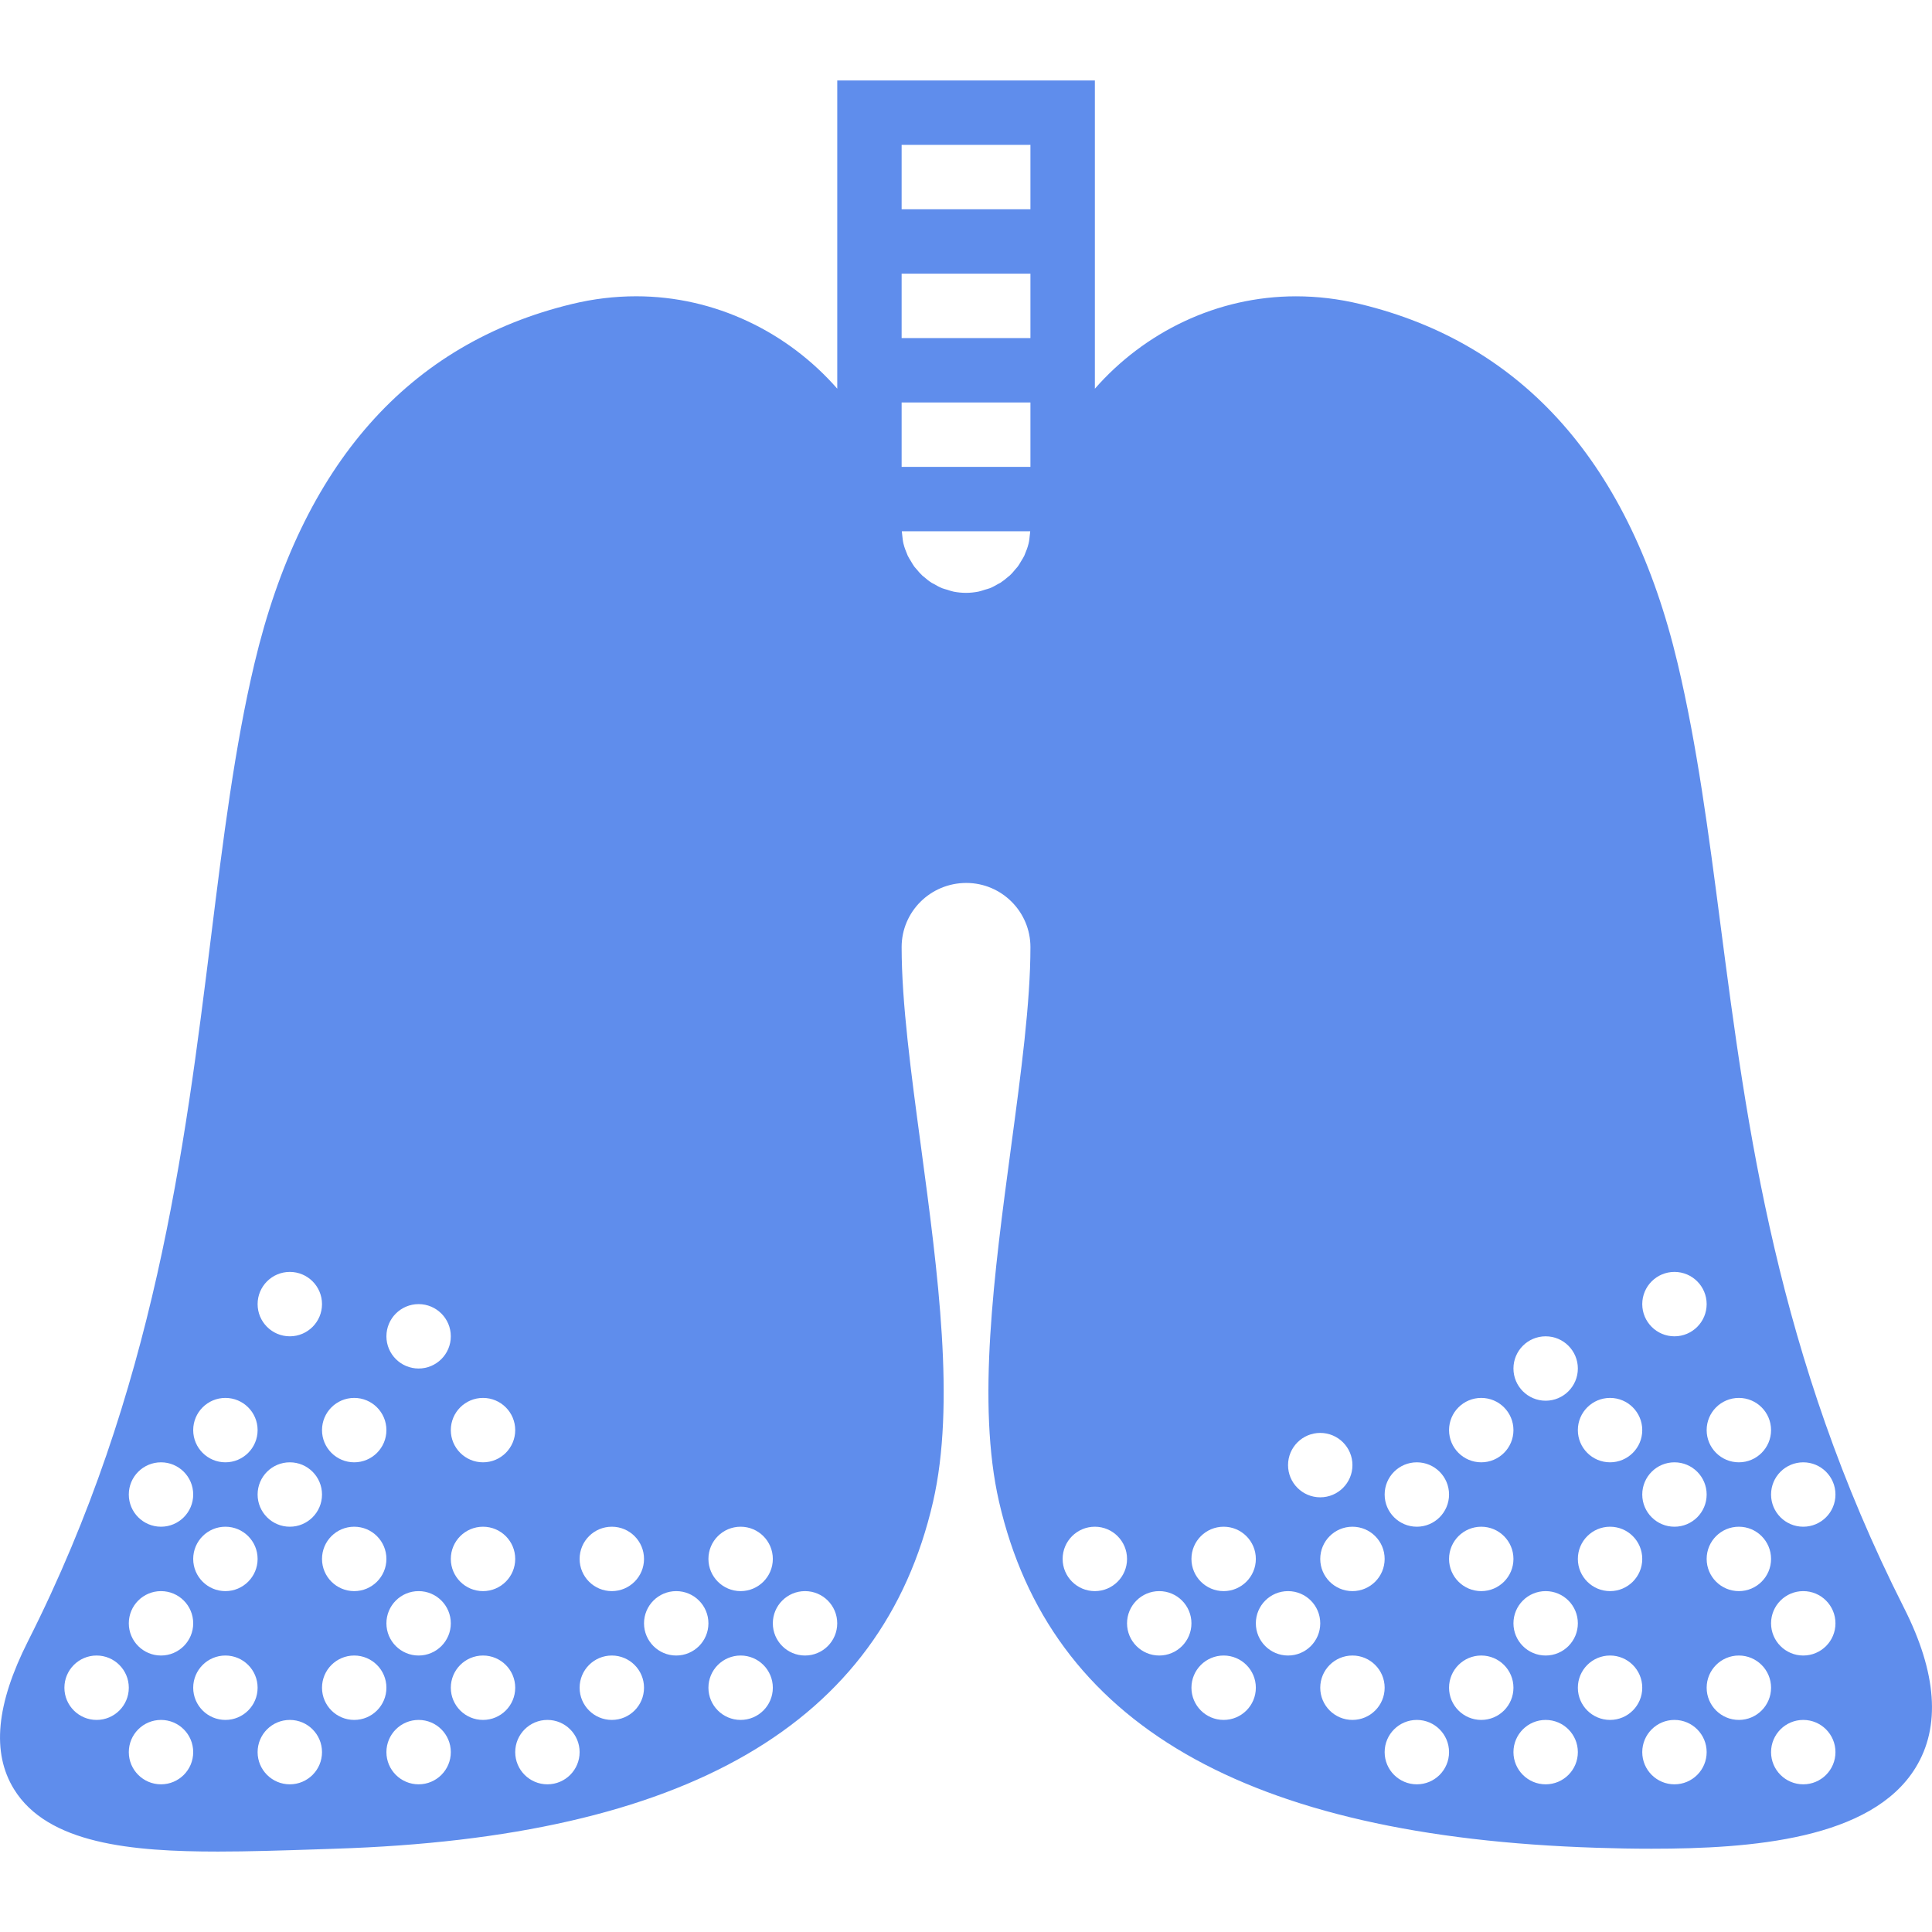 <!-- icon666.com - MILLIONS vector ICONS FREE --><svg version="1.1" id="Capa_1" xmlns="http://www.w3.org/2000/svg" xmlns:xlink="http://www.w3.org/1999/xlink" x="0px" y="0px" viewBox="0 0 59.998 59.998" style="enable-background:new 0 0 59.998 59.998;" xml:space="preserve"><path d="M59.129,49.933c-3.954-7.817-4.88-14.927-5.697-21.199c-0.373-2.867-0.726-5.576-1.333-8.133 c-1.467-6.181-4.786-9.937-9.864-11.16c-0.656-0.159-1.326-0.239-1.99-0.239c-2.456,0-4.709,1.117-6.244,2.869V6.499v-4h-8v4v5.571 c-1.535-1.752-3.788-2.869-6.244-2.869c-0.664,0-1.334,0.08-1.99,0.239c-5.077,1.224-8.396,4.979-9.864,11.16 c-0.616,2.593-0.972,5.458-1.349,8.492C5.732,35.702,4.8,43.193,0.872,50.961c-0.992,1.962-1.136,3.467-0.438,4.601 c1.047,1.703,3.663,1.938,6.335,1.938c0.952,0,1.969-0.033,3.011-0.067l0.625-0.021c10.911-0.346,16.985-3.87,18.571-10.775 c0.697-3.035,0.152-7.095-0.374-11.02C28.292,33.314,28,31.141,28,29.412c0-1.099,0.894-1.992,2.009-1.992 c1.098,0,1.991,0.894,1.991,1.992c0,1.729-0.292,3.902-0.601,6.204c-0.526,3.925-1.071,7.984-0.374,11.02 c1.582,6.886,7.656,10.401,18.571,10.747c0.571,0.019,1.138,0.029,1.692,0.029c3.098,0,6.829-0.286,8.199-2.515 C60.272,53.623,60.151,51.953,59.129,49.933z M54,43.412c0.552,0,1,0.448,1,1c0,0.552-0.448,1-1,1s-1-0.448-1-1 C53,43.859,53.448,43.412,54,43.412z M54,47.412c0.552,0,1,0.448,1,1c0,0.552-0.448,1-1,1s-1-0.448-1-1 C53,47.859,53.448,47.412,54,47.412z M52,47.412c-0.552,0-1-0.448-1-1c0-0.552,0.448-1,1-1s1,0.448,1,1 C53,46.964,52.553,47.412,52,47.412z M52,39.499c0.552,0,1,0.448,1,1s-0.448,1-1,1s-1-0.448-1-1S51.448,39.499,52,39.499z M50,43.412c0.552,0,1,0.448,1,1c0,0.552-0.448,1-1,1s-1-0.448-1-1C49,43.859,49.448,43.412,50,43.412z M51,48.412 c0,0.552-0.448,1-1,1s-1-0.448-1-1c0-0.552,0.448-1,1-1S51,47.859,51,48.412z M48,41.499c0.552,0,1,0.448,1,1s-0.448,1-1,1 s-1-0.448-1-1S47.448,41.499,48,41.499z M48,49.412c0.552,0,1,0.448,1,1c0,0.552-0.448,1-1,1s-1-0.448-1-1 C47,49.859,47.448,49.412,48,49.412z M46,49.412c-0.552,0-1-0.448-1-1c0-0.552,0.448-1,1-1s1,0.448,1,1 C47,48.964,46.553,49.412,46,49.412z M46,43.412c0.552,0,1,0.448,1,1c0,0.552-0.448,1-1,1s-1-0.448-1-1 C45,43.859,45.448,43.412,46,43.412z M44,45.412c0.552,0,1,0.448,1,1c0,0.552-0.448,1-1,1s-1-0.448-1-1 C43,45.859,43.448,45.412,44,45.412z M43,48.412c0,0.552-0.448,1-1,1s-1-0.448-1-1c0-0.552,0.448-1,1-1S43,47.859,43,48.412z M41,44.499c0.552,0,1,0.448,1,1s-0.448,1-1,1s-1-0.448-1-1S40.448,44.499,41,44.499z M38,47.412c0.552,0,1,0.448,1,1 c0,0.552-0.448,1-1,1s-1-0.448-1-1C37,47.859,37.448,47.412,38,47.412z M32,10.499h-4v-2h4V10.499z M32,12.499v2h-4v-2H32z M29.616,18.374c-0.069-0.014-0.133-0.038-0.199-0.059c-0.053-0.016-0.108-0.028-0.159-0.048c-0.087-0.035-0.168-0.081-0.249-0.128 c-0.025-0.014-0.052-0.025-0.077-0.04c-0.086-0.055-0.165-0.119-0.241-0.186c-0.016-0.014-0.033-0.025-0.049-0.039 c-0.067-0.063-0.127-0.134-0.186-0.206c-0.021-0.025-0.045-0.048-0.064-0.074c-0.039-0.052-0.069-0.11-0.103-0.166 c-0.034-0.057-0.072-0.112-0.1-0.172c-0.009-0.018-0.014-0.038-0.022-0.056c-0.043-0.099-0.081-0.201-0.107-0.307 c-0.001-0.003-0.002-0.006-0.003-0.01c-0.021-0.088-0.029-0.18-0.039-0.271c-0.004-0.038-0.01-0.075-0.012-0.114h3.987 c-0.001,0.039-0.008,0.076-0.012,0.114c-0.009,0.092-0.017,0.184-0.039,0.271c-0.001,0.003-0.002,0.006-0.003,0.01 c-0.026,0.106-0.064,0.208-0.107,0.307c-0.008,0.018-0.013,0.038-0.022,0.056c-0.028,0.06-0.066,0.115-0.1,0.172 c-0.034,0.055-0.064,0.114-0.103,0.165c-0.019,0.026-0.043,0.049-0.064,0.074c-0.059,0.072-0.118,0.143-0.186,0.206 c-0.015,0.014-0.033,0.025-0.049,0.039c-0.077,0.067-0.156,0.131-0.241,0.186c-0.024,0.015-0.052,0.026-0.076,0.04 c-0.081,0.047-0.162,0.093-0.249,0.128c-0.051,0.02-0.106,0.032-0.159,0.048c-0.066,0.021-0.13,0.045-0.199,0.059 c-0.125,0.024-0.253,0.038-0.384,0.038S29.741,18.398,29.616,18.374z M28,4.499h4v2h-4V4.499z M23,47.412c0.552,0,1,0.448,1,1 c0,0.552-0.448,1-1,1s-1-0.448-1-1C22,47.859,22.448,47.412,23,47.412z M19,47.412c0.552,0,1,0.448,1,1c0,0.552-0.448,1-1,1 s-1-0.448-1-1C18,47.859,18.448,47.412,19,47.412z M15,43.412c0.552,0,1,0.448,1,1c0,0.552-0.448,1-1,1s-1-0.448-1-1 C14,43.859,14.448,43.412,15,43.412z M16,48.412c0,0.552-0.448,1-1,1s-1-0.448-1-1c0-0.552,0.448-1,1-1S16,47.859,16,48.412z M13,40.499c0.552,0,1,0.448,1,1s-0.448,1-1,1s-1-0.448-1-1S12.448,40.499,13,40.499z M11,47.412c0.552,0,1,0.448,1,1 c0,0.552-0.448,1-1,1s-1-0.448-1-1C10,47.859,10.448,47.412,11,47.412z M9,47.412c-0.552,0-1-0.448-1-1c0-0.552,0.448-1,1-1 s1,0.448,1,1C10,46.964,9.553,47.412,9,47.412z M13,49.412c0.552,0,1,0.448,1,1c0,0.552-0.448,1-1,1s-1-0.448-1-1 C12,49.859,12.448,49.412,13,49.412z M11,43.412c0.552,0,1,0.448,1,1c0,0.552-0.448,1-1,1s-1-0.448-1-1 C10,43.859,10.448,43.412,11,43.412z M9,39.499c0.552,0,1,0.448,1,1s-0.448,1-1,1s-1-0.448-1-1S8.448,39.499,9,39.499z M7,43.412 c0.552,0,1,0.448,1,1c0,0.552-0.448,1-1,1s-1-0.448-1-1C6,43.859,6.448,43.412,7,43.412z M8,48.412c0,0.552-0.448,1-1,1 s-1-0.448-1-1c0-0.552,0.448-1,1-1S8,47.859,8,48.412z M5,45.412c0.552,0,1,0.448,1,1c0,0.552-0.448,1-1,1s-1-0.448-1-1 C4,45.859,4.448,45.412,5,45.412z M5,49.412c0.552,0,1,0.448,1,1c0,0.552-0.448,1-1,1s-1-0.448-1-1C4,49.859,4.448,49.412,5,49.412z M3,53.412c-0.552,0-1-0.448-1-1c0-0.552,0.448-1,1-1s1,0.448,1,1C4,52.964,3.553,53.412,3,53.412z M5,55.412c-0.552,0-1-0.448-1-1 c0-0.552,0.448-1,1-1s1,0.448,1,1C6,54.964,5.553,55.412,5,55.412z M7,53.412c-0.552,0-1-0.448-1-1c0-0.552,0.448-1,1-1s1,0.448,1,1 C8,52.964,7.553,53.412,7,53.412z M9,55.412c-0.552,0-1-0.448-1-1c0-0.552,0.448-1,1-1s1,0.448,1,1C10,54.964,9.553,55.412,9,55.412 z M11,53.412c-0.552,0-1-0.448-1-1c0-0.552,0.448-1,1-1s1,0.448,1,1C12,52.964,11.553,53.412,11,53.412z M13,55.412 c-0.552,0-1-0.448-1-1c0-0.552,0.448-1,1-1s1,0.448,1,1C14,54.964,13.553,55.412,13,55.412z M15,53.412c-0.552,0-1-0.448-1-1 c0-0.552,0.448-1,1-1s1,0.448,1,1C16,52.964,15.553,53.412,15,53.412z M17,55.412c-0.552,0-1-0.448-1-1c0-0.552,0.448-1,1-1 s1,0.448,1,1C18,54.964,17.553,55.412,17,55.412z M19,53.412c-0.552,0-1-0.448-1-1c0-0.552,0.448-1,1-1s1,0.448,1,1 C20,52.964,19.553,53.412,19,53.412z M21,51.412c-0.552,0-1-0.448-1-1c0-0.552,0.448-1,1-1s1,0.448,1,1 C22,50.964,21.553,51.412,21,51.412z M23,53.412c-0.552,0-1-0.448-1-1c0-0.552,0.448-1,1-1s1,0.448,1,1 C24,52.964,23.553,53.412,23,53.412z M25,51.412c-0.552,0-1-0.448-1-1c0-0.552,0.448-1,1-1s1,0.448,1,1 C26,50.964,25.553,51.412,25,51.412z M34,49.412c-0.552,0-1-0.448-1-1c0-0.552,0.448-1,1-1s1,0.448,1,1 C35,48.964,34.553,49.412,34,49.412z M36,51.412c-0.552,0-1-0.448-1-1c0-0.552,0.448-1,1-1s1,0.448,1,1 C37,50.964,36.553,51.412,36,51.412z M38,53.412c-0.552,0-1-0.448-1-1c0-0.552,0.448-1,1-1s1,0.448,1,1 C39,52.964,38.553,53.412,38,53.412z M40,51.412c-0.552,0-1-0.448-1-1c0-0.552,0.448-1,1-1s1,0.448,1,1 C41,50.964,40.553,51.412,40,51.412z M42,53.412c-0.552,0-1-0.448-1-1c0-0.552,0.448-1,1-1s1,0.448,1,1 C43,52.964,42.553,53.412,42,53.412z M44,55.412c-0.552,0-1-0.448-1-1c0-0.552,0.448-1,1-1s1,0.448,1,1 C45,54.964,44.553,55.412,44,55.412z M46,53.412c-0.552,0-1-0.448-1-1c0-0.552,0.448-1,1-1s1,0.448,1,1 C47,52.964,46.553,53.412,46,53.412z M48,55.412c-0.552,0-1-0.448-1-1c0-0.552,0.448-1,1-1s1,0.448,1,1 C49,54.964,48.553,55.412,48,55.412z M50,53.412c-0.552,0-1-0.448-1-1c0-0.552,0.448-1,1-1s1,0.448,1,1 C51,52.964,50.553,53.412,50,53.412z M52,55.412c-0.552,0-1-0.448-1-1c0-0.552,0.448-1,1-1s1,0.448,1,1 C53,54.964,52.553,55.412,52,55.412z M54,53.412c-0.552,0-1-0.448-1-1c0-0.552,0.448-1,1-1s1,0.448,1,1 C55,52.964,54.553,53.412,54,53.412z M56,55.412c-0.552,0-1-0.448-1-1c0-0.552,0.448-1,1-1s1,0.448,1,1 C57,54.964,56.553,55.412,56,55.412z M56,51.412c-0.552,0-1-0.448-1-1c0-0.552,0.448-1,1-1s1,0.448,1,1 C57,50.964,56.553,51.412,56,51.412z M56,47.412c-0.552,0-1-0.448-1-1c0-0.552,0.448-1,1-1s1,0.448,1,1 C57,46.964,56.553,47.412,56,47.412z" fill="#000000" style="fill: rgb(95, 141, 236);"></path></svg>